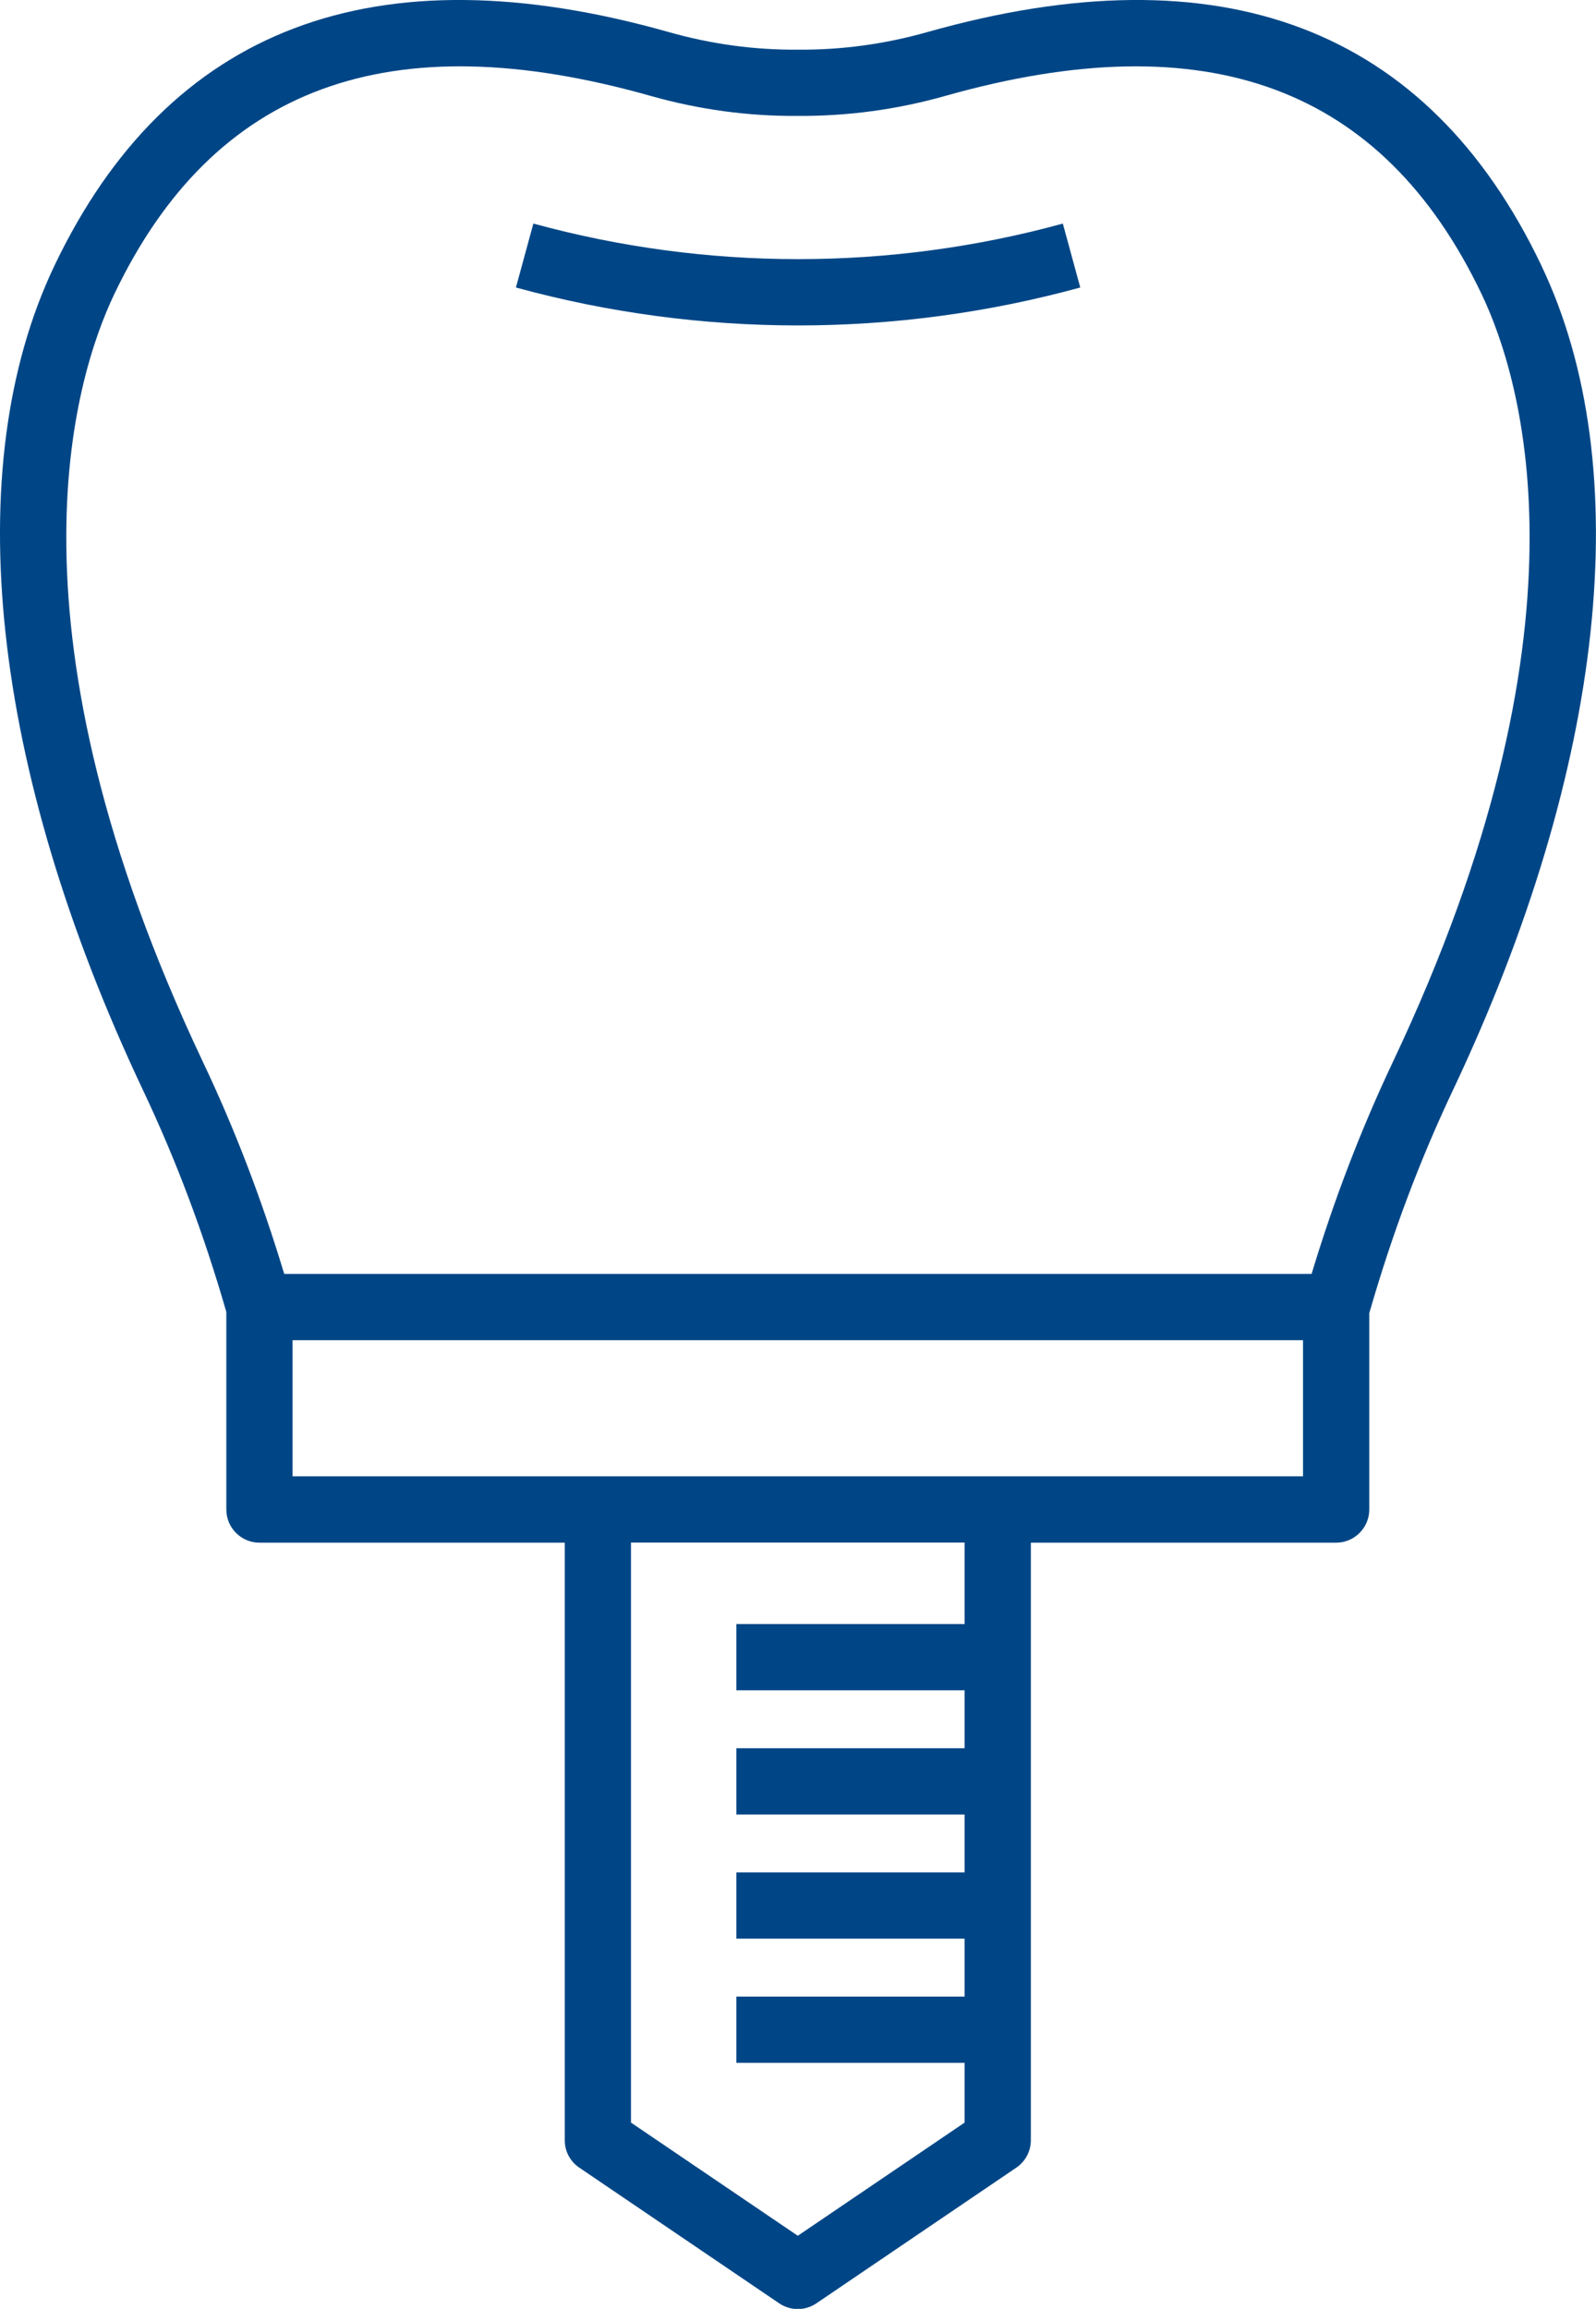 <?xml version="1.0" encoding="UTF-8"?>
<svg id="_レイヤー_2" data-name="レイヤー_2" xmlns="http://www.w3.org/2000/svg" viewBox="0 0 156.62 226.46">
  <defs>
    <style>
      .cls-1 {
        fill: #004686;
      }
    </style>
  </defs>
  <g id="_レイヤー_1-2" data-name="レイヤー_1">
    <g>
      <path class="cls-1" d="M52.34,21.93l-1.71,6.27c9.06,2.48,18.37,3.72,27.69,3.72s18.63-1.24,27.69-3.72l-1.71-6.27c-16.99,4.65-34.95,4.65-51.95,0Z"/>
      <path class="cls-1" d="M151.26,26.04C140.11,2.69,119.83-5.01,90.99,3.15c-4.14,1.17-8.4,1.76-12.7,1.72-4.26.04-8.52-.55-12.65-1.72C36.79-5.01,16.51,2.69,5.35,26.04-4.1,45.82-.93,75.31,14.04,106.94c3.26,6.89,5.94,14.01,8.17,21.74v19.38c0,1.79,1.46,3.25,3.25,3.25h29.96v58.61c0,1.08.53,2.09,1.43,2.69l19.62,13.31c.55.37,1.19.56,1.82.56s1.27-.19,1.82-.56l19.62-13.31c.89-.6,1.43-1.61,1.43-2.69v-58.61h29.96c1.79,0,3.25-1.46,3.25-3.25v-19.26c2.24-7.77,4.92-14.92,8.2-21.85,14.98-31.63,18.14-61.11,8.69-80.9ZM94.66,159.29h-22.4v6.5h22.4v5.68h-22.4v6.5h22.4v5.68h-22.4v6.5h22.4v5.68h-22.4v6.5h22.4v5.86l-16.37,11.1-16.37-11.1v-56.89h32.74v7.99ZM127.87,144.8H28.71v-13.35h99.16v13.35ZM128.72,124.95H27.89c-2.21-7.33-4.83-14.16-7.98-20.8C-.16,61.76,7.15,37.36,11.22,28.84,20.94,8.49,38.16,2.14,63.86,9.41c4.73,1.34,9.6,2,14.42,1.96,4.88.03,9.74-.62,14.47-1.96,25.7-7.27,42.92-.91,52.64,19.43,4.07,8.52,11.38,32.92-8.7,75.31-3.14,6.64-5.76,13.46-7.98,20.8Z"/>
    </g>
  </g>
</svg>